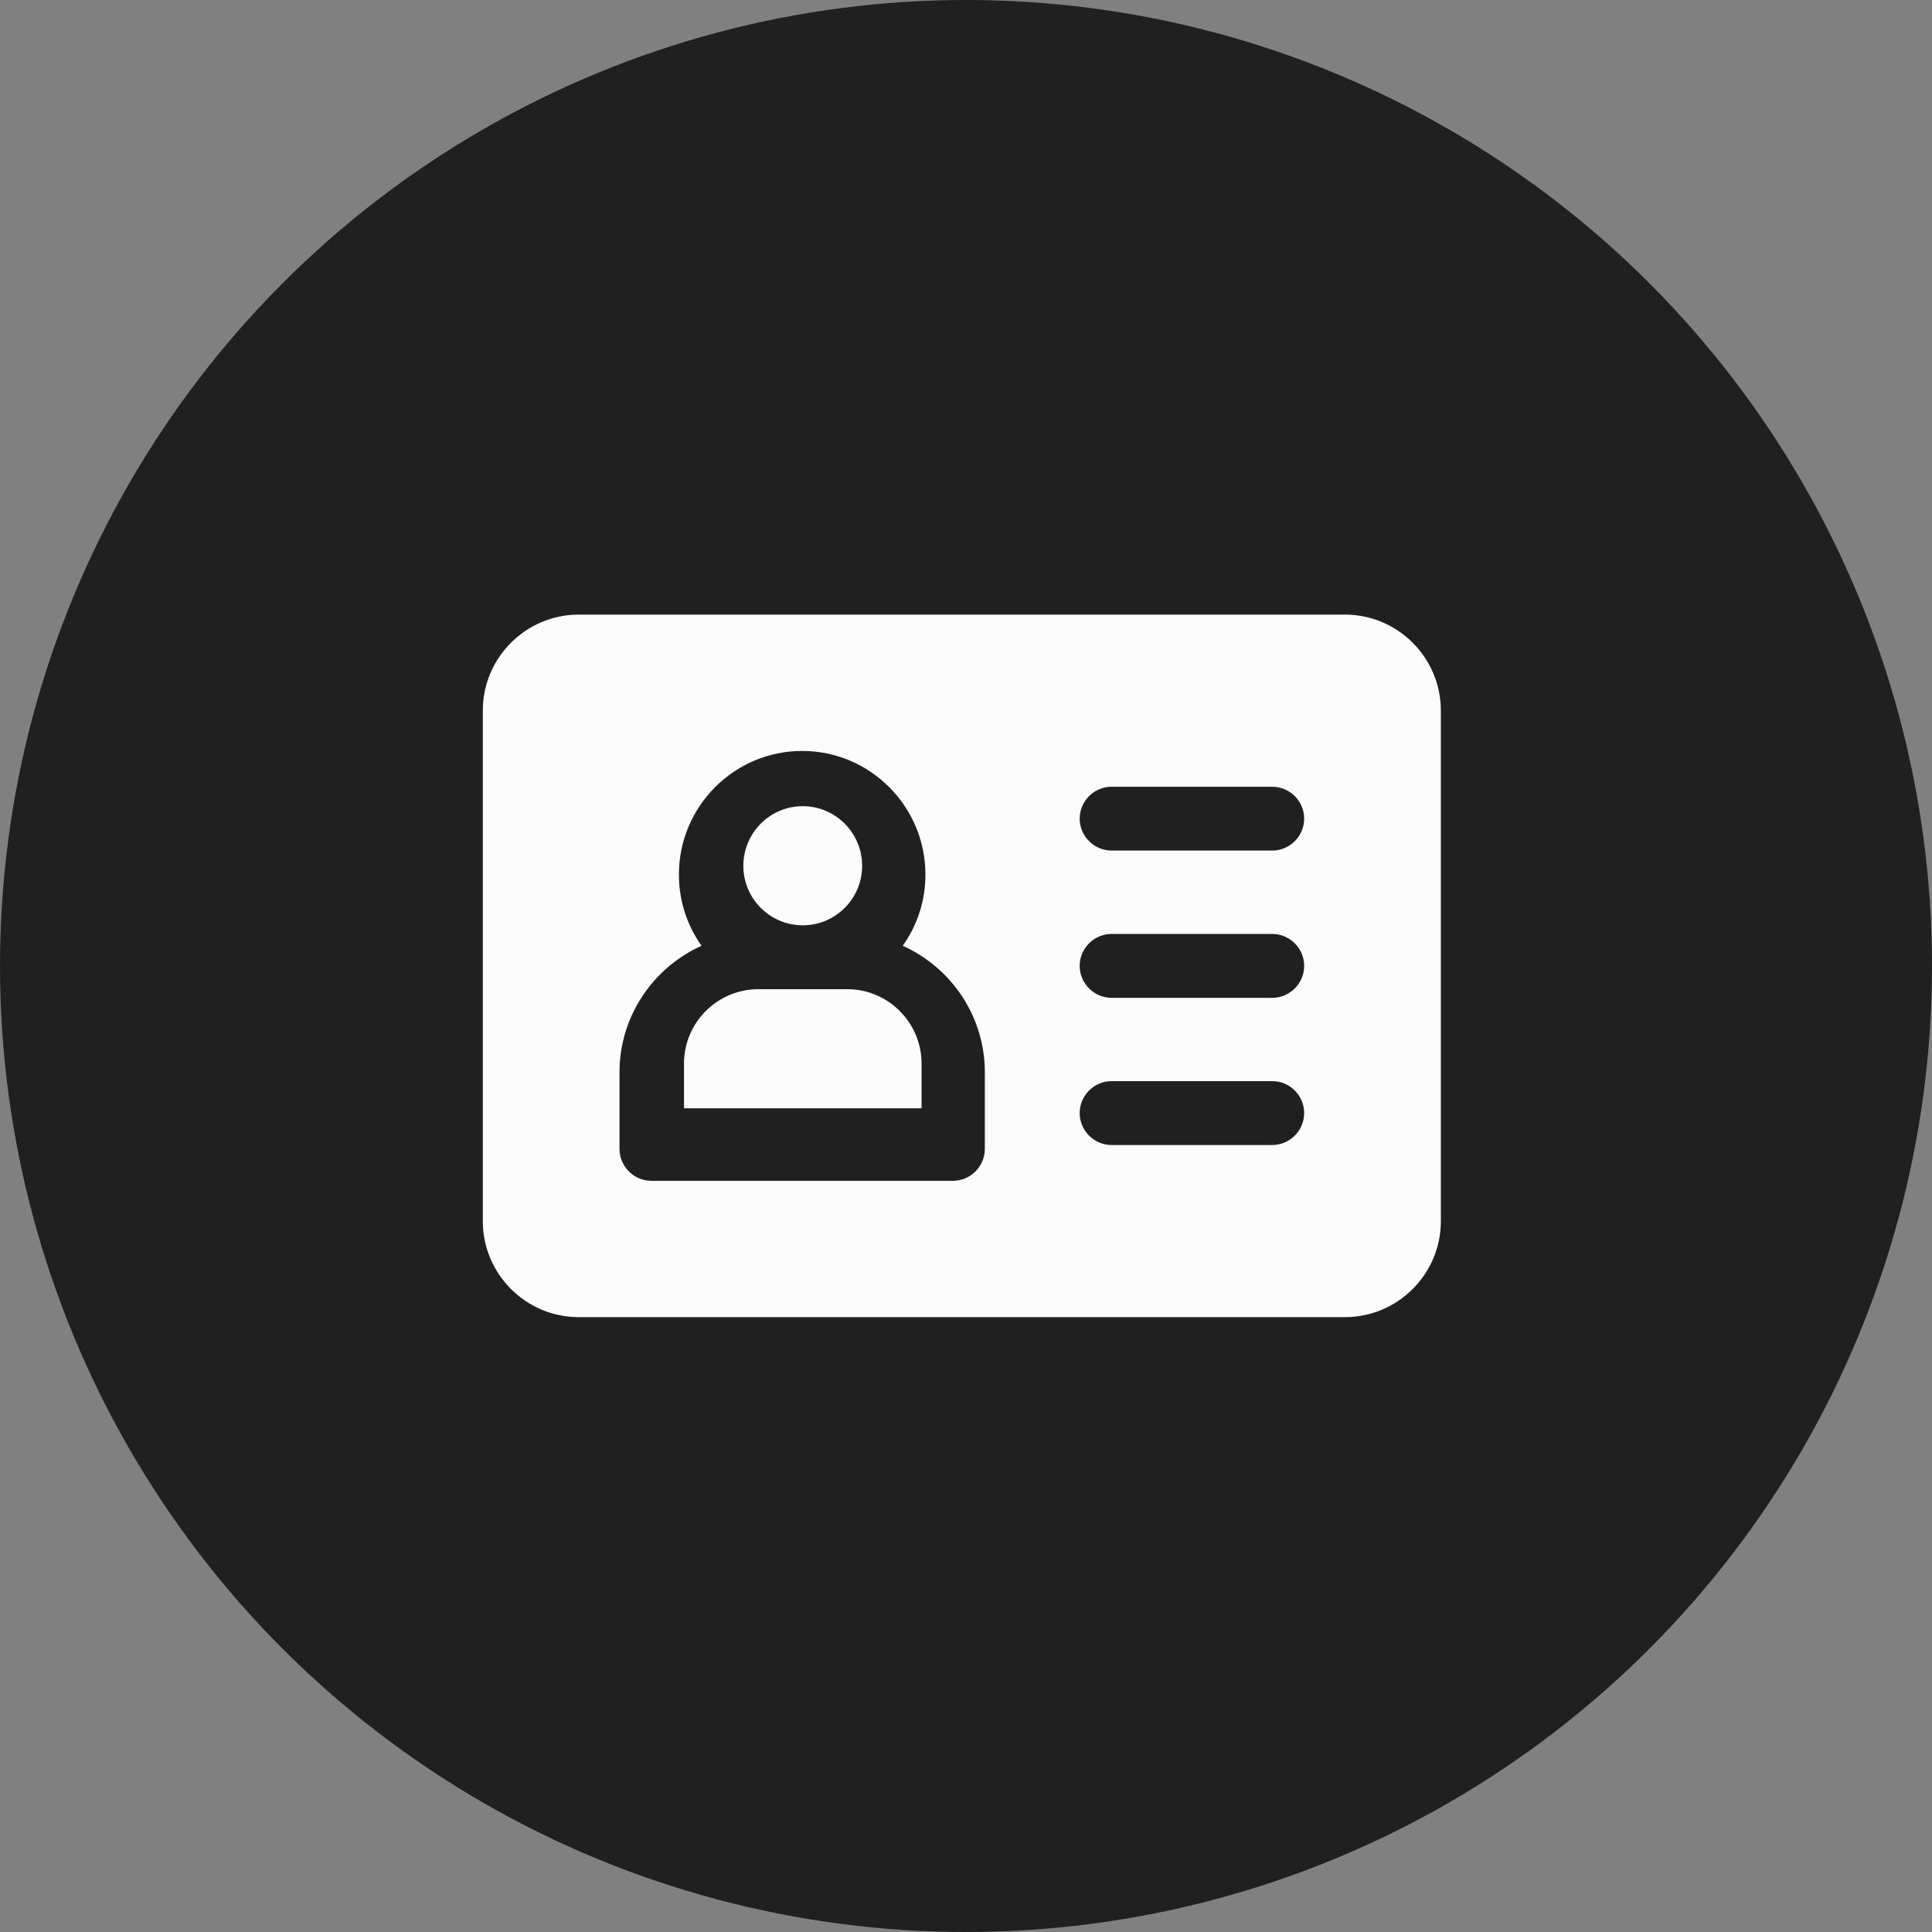 <?xml version="1.0" encoding="utf-8"?>
<svg xmlns="http://www.w3.org/2000/svg" width="32" height="32" viewBox="0 0 32 32" fill="none">
<rect x="0" y="0" width="32" height="32" fill="#808080" stroke="none"/>
<circle cx="16" cy="16" r="16" fill="#202020"/>
<path fill-rule="evenodd" clip-rule="evenodd" d="M9.584 10.18H22.278C23.151 10.18 23.865 10.894 23.865 11.767V20.229C23.865 21.102 23.151 21.816 22.278 21.816H9.584C8.711 21.816 7.997 21.102 7.997 20.229V11.767C7.997 10.894 8.711 10.18 9.584 10.18ZM15.783 19.558C16.074 19.558 16.312 19.32 16.312 19.029V17.759C16.312 16.828 15.751 16.024 14.952 15.665C15.191 15.331 15.328 14.924 15.328 14.485C15.328 13.358 14.413 12.438 13.286 12.438C12.16 12.438 11.245 13.358 11.245 14.485C11.245 14.924 11.382 15.331 11.62 15.665C10.822 16.024 10.261 16.828 10.261 17.759V19.029C10.261 19.32 10.499 19.558 10.79 19.558H15.783ZM18.412 18.965H21.072C21.363 18.965 21.601 18.727 21.601 18.436C21.601 18.145 21.363 17.907 21.072 17.907H18.412C18.121 17.907 17.883 18.145 17.883 18.436C17.883 18.727 18.121 18.965 18.412 18.965ZM18.412 16.527H21.072C21.363 16.527 21.601 16.289 21.601 15.998C21.601 15.707 21.363 15.469 21.072 15.469H18.412C18.121 15.469 17.883 15.707 17.883 15.998C17.883 16.289 18.121 16.527 18.412 16.527ZM18.412 14.088H21.072C21.363 14.088 21.601 13.85 21.601 13.559C21.601 13.269 21.363 13.031 21.072 13.031H18.412C18.121 13.031 17.883 13.269 17.883 13.559C17.883 13.85 18.121 14.088 18.412 14.088ZM13.296 15.326C13.841 15.326 14.28 14.882 14.28 14.342C14.28 13.797 13.841 13.353 13.296 13.353C12.751 13.353 12.312 13.797 12.312 14.342C12.312 14.882 12.751 15.326 13.296 15.326ZM14.032 16.384H12.561C11.884 16.384 11.329 16.934 11.329 17.617V18.357H15.264V17.617C15.264 16.934 14.709 16.384 14.032 16.384Z" fill="#FCFCFC"/>
</svg>